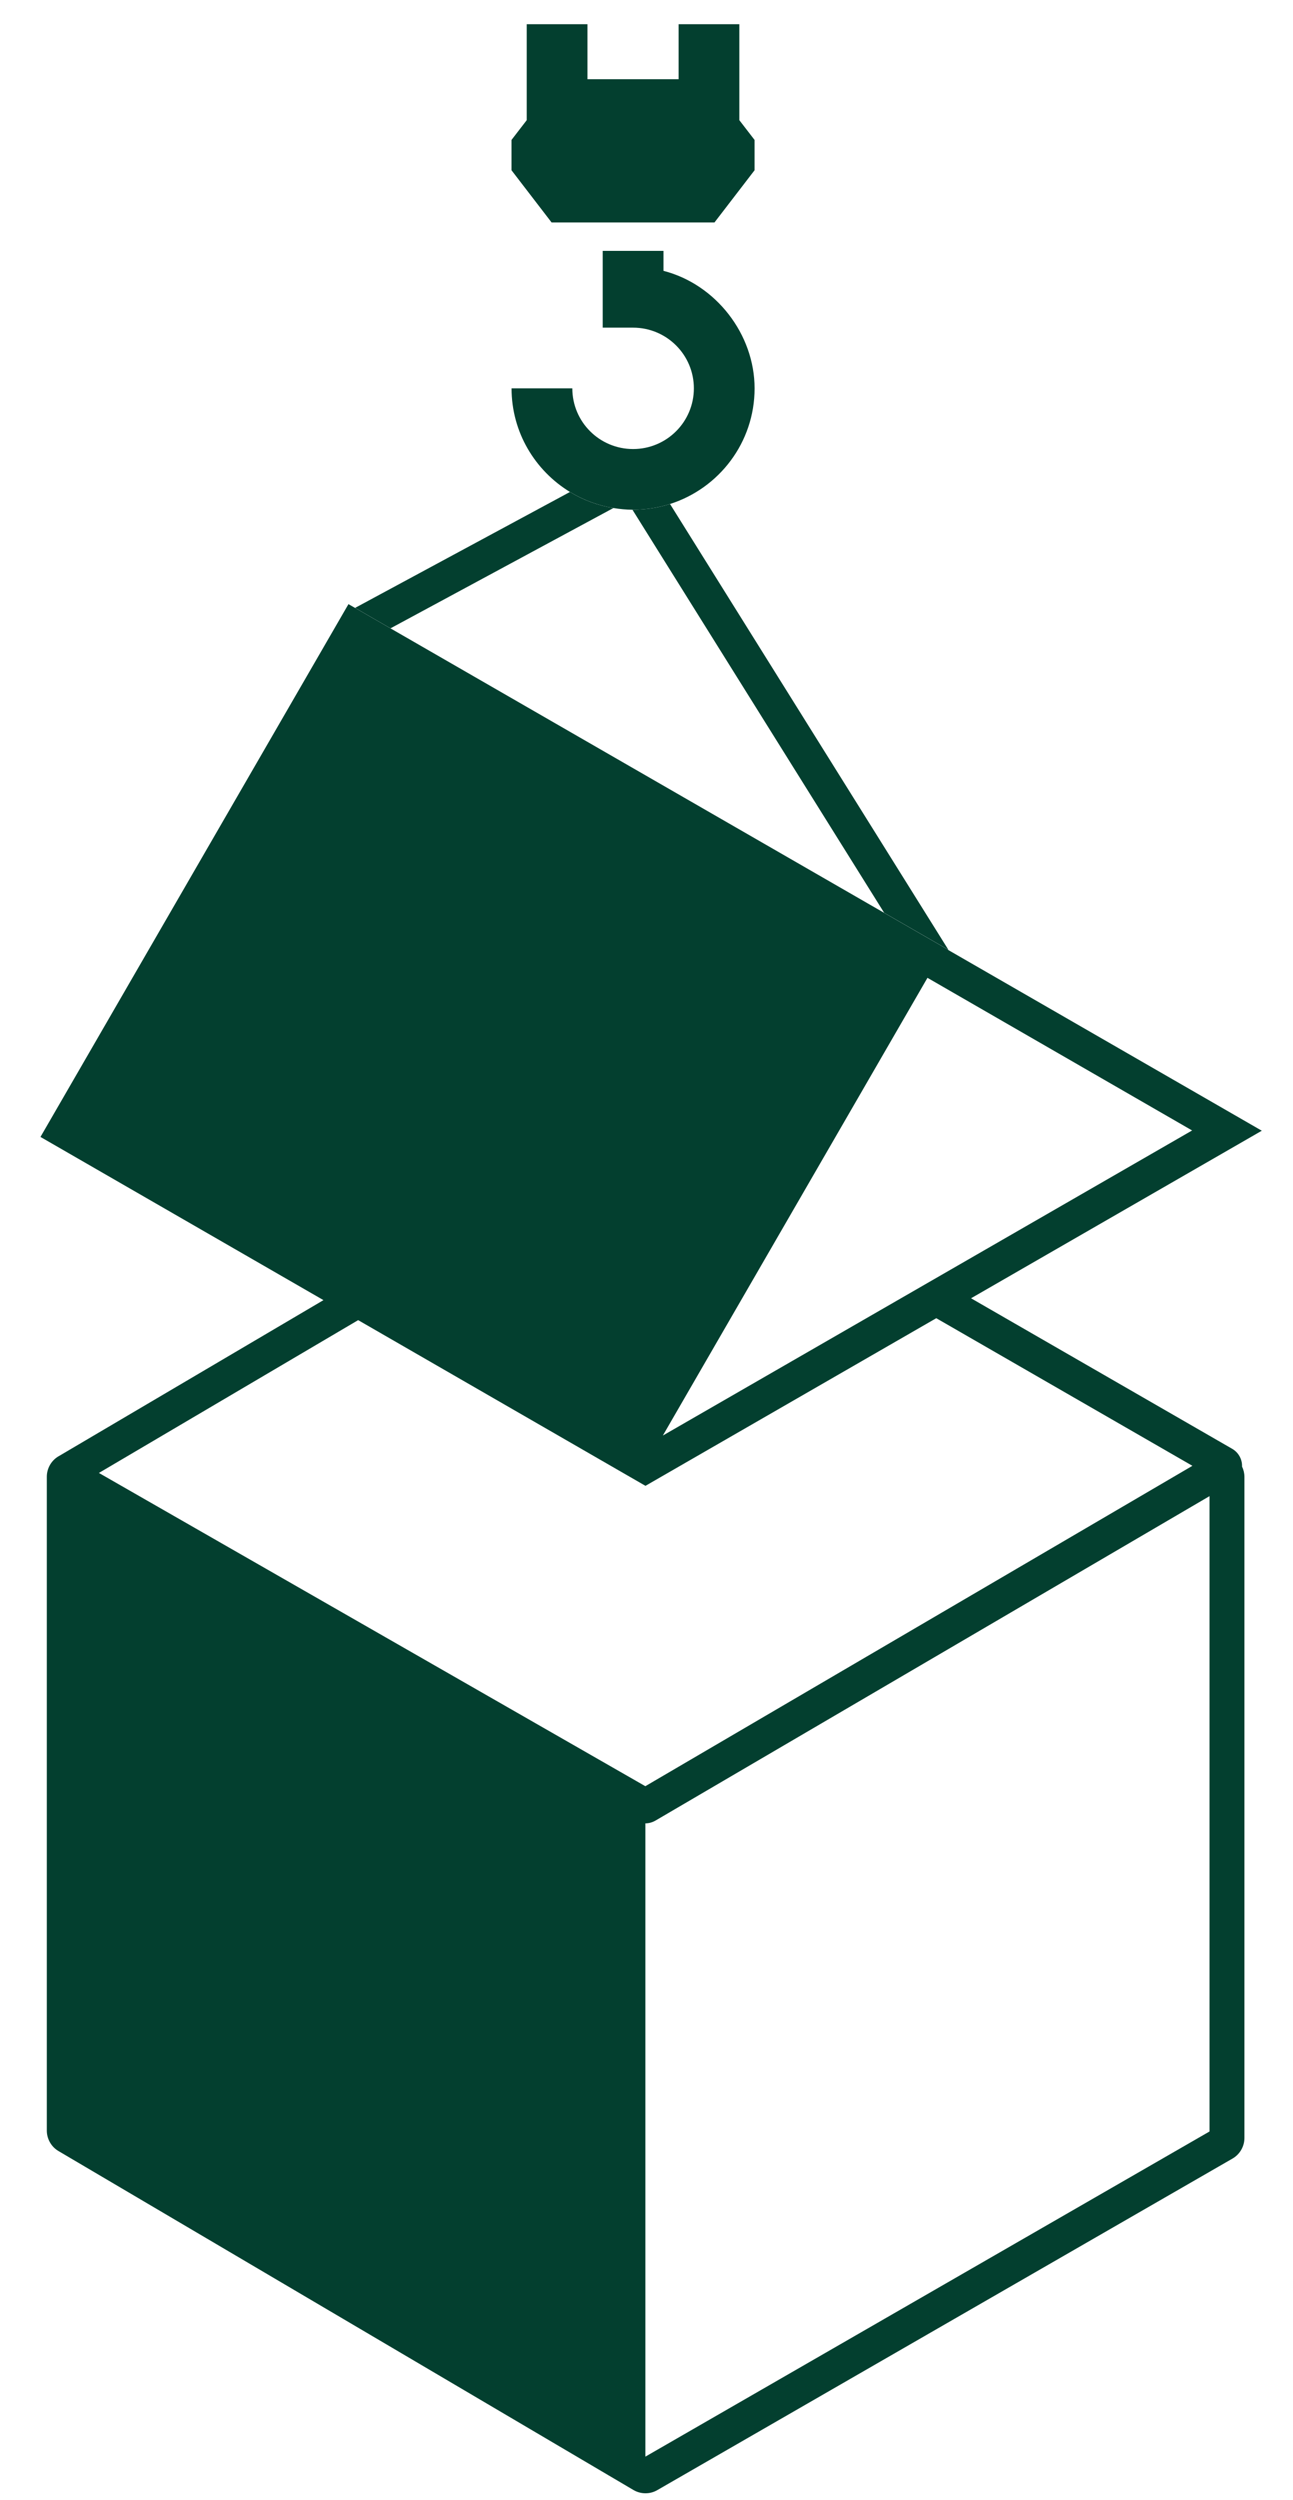 <svg fill="none" height="58" viewBox="0 0 30 58" width="30" xmlns="http://www.w3.org/2000/svg"><g fill="#033f2f"><path d="m14.674 11.825 5.84 9.35 1.49.858-6.458-10.341c-.271.086-.558.133-.858.133-.004 0-.009 0-.013 0z"/><path d="m14.235 11.786c-.365-.059-.707-.187-1.011-.373l-4.985 2.689.822.474 5.172-2.791z"/><path d="m14.674 11.825h.013c.299 0 .587-.047.858-.133 1.138-.362 1.963-1.426 1.963-2.682 0-1.256-.898-2.414-2.114-2.727v-.463h-1.41v1.781h.705c.779 0 1.41.63 1.41 1.408 0 .778-.631 1.408-1.41 1.408-.779 0-1.41-.63-1.41-1.408h-1.41c0 1.019.545 1.909 1.356 2.404.305.184.646.314 1.011.373.143.023.288.038.438.039z"/><path d="m16.577 5.161.93-1.211v-.704l-.353-.458v-2.226h-1.409v1.276h-2.115v-1.276h-1.409v2.226l-.353.458v.704l.93 1.211z"/><path d="m22.002 22.034-1.49-.858-11.45-6.598-.822-.474-.155-.089-7.146 12.36 6.566 3.786-6.13 3.613s-.009.004-.013.007c-.17.098-.276.281-.276.478v15.167c0 .194.104.377.271.475l13.338 7.862c.086.051.183.077.281.077.097 0 .19-.024.276-.074l13.345-7.691c.17-.098.276-.281.276-.477v-15.337c0-.084-.02-.166-.055-.238 0-.005 0-.012 0-.018 0-.163-.089-.315-.231-.396l-6.057-3.491 6.746-3.887-7.276-4.193zm5.662 11.972-12.691 7.431-12.678-7.267 6.015-3.545 6.666 3.844 6.747-3.889 5.942 3.424zm-12.285-.703 6.14-10.619 6.14 3.541-12.279 7.077zm-.402 23.686h-.003v-14.69c.081 0 .16-.022.232-.063l12.857-7.528v14.739l-13.087 7.542z"/></g></svg>